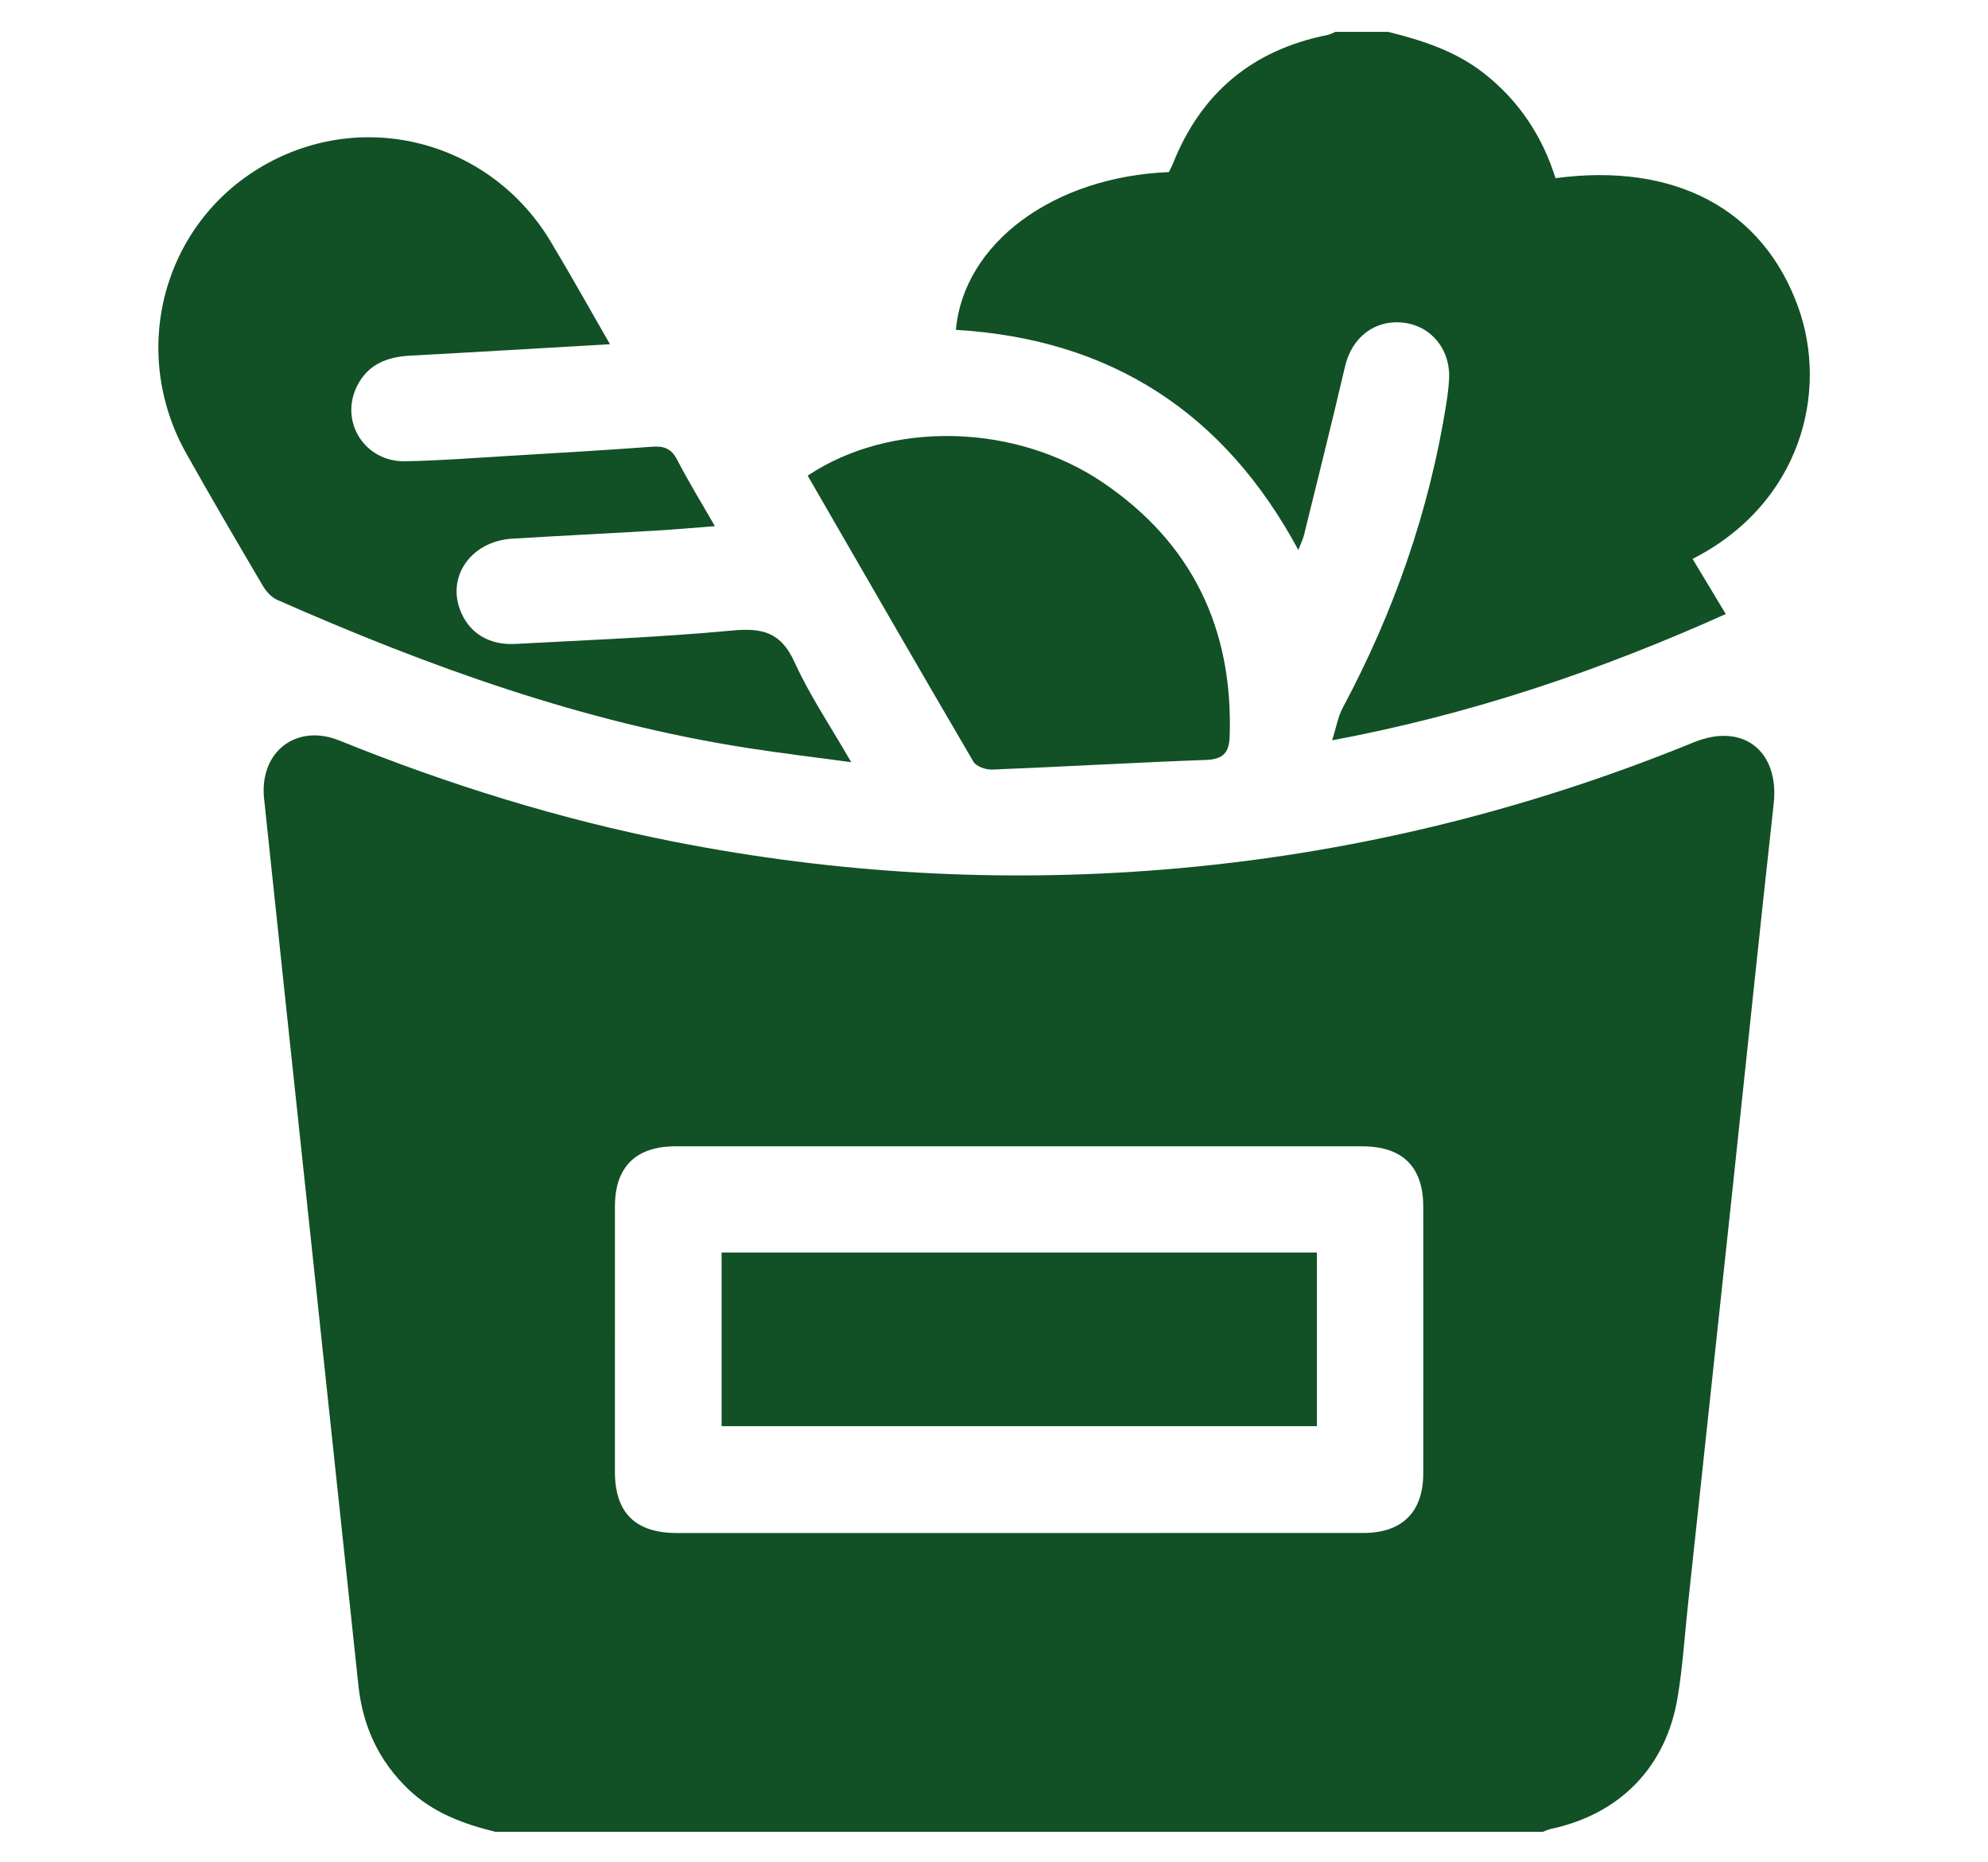 <?xml version="1.0" encoding="utf-8"?>
<!-- Generator: Adobe Illustrator 16.0.2, SVG Export Plug-In . SVG Version: 6.00 Build 0)  -->
<!DOCTYPE svg PUBLIC "-//W3C//DTD SVG 1.1//EN" "http://www.w3.org/Graphics/SVG/1.1/DTD/svg11.dtd">
<svg version="1.1" id="Layer_1" xmlns="http://www.w3.org/2000/svg" xmlns:xlink="http://www.w3.org/1999/xlink" x="0px" y="0px"
	 width="309.267px" height="289.648px" viewBox="0 0 309.267 289.648" enable-background="new 0 0 309.267 289.648"
	 xml:space="preserve">
<g>
	<path fill-rule="evenodd" clip-rule="evenodd" fill="#125026" d="M77.066,284.907c-4.991-1.233-9.717-2.964-13.541-6.626
		c-4.613-4.419-7.094-9.815-7.764-16.119c-2.685-25.26-5.385-50.516-8.075-75.773c-2.208-20.731-4.429-41.462-6.604-62.196
		c-0.758-7.221,4.99-11.736,11.711-9.019c16.912,6.837,34.243,12.239,52.147,15.754c25.17,4.942,50.528,6.389,76.114,4.311
		c28.527-2.317,55.977-8.981,82.455-19.79c7.666-3.13,13.321,1.369,12.417,9.562c-2.218,20.088-4.291,40.194-6.438,60.291
		c-2.293,21.454-4.602,42.908-6.905,64.36c-0.515,4.797-0.813,9.631-1.608,14.381c-1.814,10.831-8.995,18.123-19.698,20.407
		c-0.436,0.092-0.848,0.303-1.27,0.458C185.695,284.907,131.38,284.907,77.066,284.907z M158.542,238.43
		c17.85,0,35.699,0.009,53.548-0.004c6.036-0.003,9.314-3.251,9.321-9.245c0.016-13.843,0.014-27.686,0-41.528
		c-0.004-6.175-3.235-9.364-9.472-9.366c-35.607-0.004-71.215-0.004-106.822,0c-6.227,0.002-9.452,3.198-9.457,9.381
		c-0.011,13.751-0.009,27.502-0.001,41.253c0.004,6.355,3.188,9.506,9.608,9.509C123.026,238.435,140.785,238.43,158.542,238.43z"/>
	<path fill-rule="evenodd" clip-rule="evenodd" fill="#125026" d="M215.949,4.955c5.308,1.317,10.455,2.971,14.863,6.414
		c5.481,4.278,9.117,9.805,11.178,16.34c18.609-2.481,32.281,4.844,37.755,20.079c4.739,13.188,0.425,30.532-16.436,39.14
		c1.661,2.758,3.324,5.517,5.164,8.573c-19.66,8.826-39.582,15.594-61.233,19.636c0.659-2.082,0.908-3.678,1.627-5.021
		c7.967-14.89,13.47-30.61,16.127-47.303c0.201-1.257,0.355-2.528,0.432-3.799c0.269-4.612-2.734-8.32-7.104-8.826
		c-4.463-0.516-8.027,2.286-9.081,6.808c-2.041,8.753-4.228,17.473-6.376,26.201c-0.17,0.692-0.506,1.343-0.891,2.339
		c-11.515-21.408-29.236-32.819-53.267-34.233c1.201-13.468,15.157-23.816,33.134-24.536c0.184-0.383,0.439-0.843,0.632-1.327
		c4.386-11.031,12.411-17.679,24.043-20.001c0.425-0.085,0.821-0.318,1.231-0.482C210.481,4.955,213.215,4.955,215.949,4.955z"/>
	<path fill-rule="evenodd" clip-rule="evenodd" fill="#125026" d="M94.891,53.534c-10.746,0.62-20.92,1.234-31.098,1.78
		c-3.613,0.194-6.608,1.369-8.279,4.789c-2.694,5.514,1.241,11.745,7.491,11.637c5.371-0.092,10.736-0.515,16.101-0.834
		c7.456-0.443,14.913-0.878,22.362-1.427c1.848-0.136,2.987,0.3,3.886,2.043c1.742,3.379,3.744,6.625,5.859,10.312
		c-3.28,0.251-6.211,0.519-9.147,0.691c-7.457,0.438-14.917,0.8-22.373,1.254c-6.511,0.396-10.368,6.065-7.924,11.555
		c1.438,3.231,4.391,5.03,8.42,4.814c11.279-0.603,22.577-1.038,33.816-2.09c4.652-0.436,7.509,0.334,9.58,4.891
		c2.352,5.179,5.587,9.955,8.837,15.598c-5.8-0.789-10.978-1.408-16.128-2.209c-25.558-3.972-49.64-12.667-73.181-23.047
		c-0.901-0.397-1.719-1.32-2.236-2.198c-4.017-6.824-8.019-13.659-11.896-20.563c-8.938-15.916-3.652-35.685,11.883-44.705
		c15.622-9.07,35.348-3.951,44.763,11.682C88.714,42.635,91.623,47.868,94.891,53.534z"/>
	<path fill-rule="evenodd" clip-rule="evenodd" fill="#125026" d="M125.647,73.977c12.846-8.585,32.284-8.199,45.994,1.117
		c13.83,9.398,20.197,22.707,19.657,39.398c-0.083,2.565-0.985,3.602-3.686,3.7c-11.091,0.403-22.173,1.056-33.264,1.501
		c-0.976,0.04-2.473-0.476-2.906-1.215C142.798,103.732,134.274,88.917,125.647,73.977z"/>
	<path fill-rule="evenodd" clip-rule="evenodd" fill="#125026" d="M112.257,194.806c30.951,0,61.705,0,92.608,0
		c0,9.008,0,17.899,0,27.007c-30.773,0-61.593,0-92.608,0C112.257,212.933,112.257,203.979,112.257,194.806z"/>
</g>
</svg>

